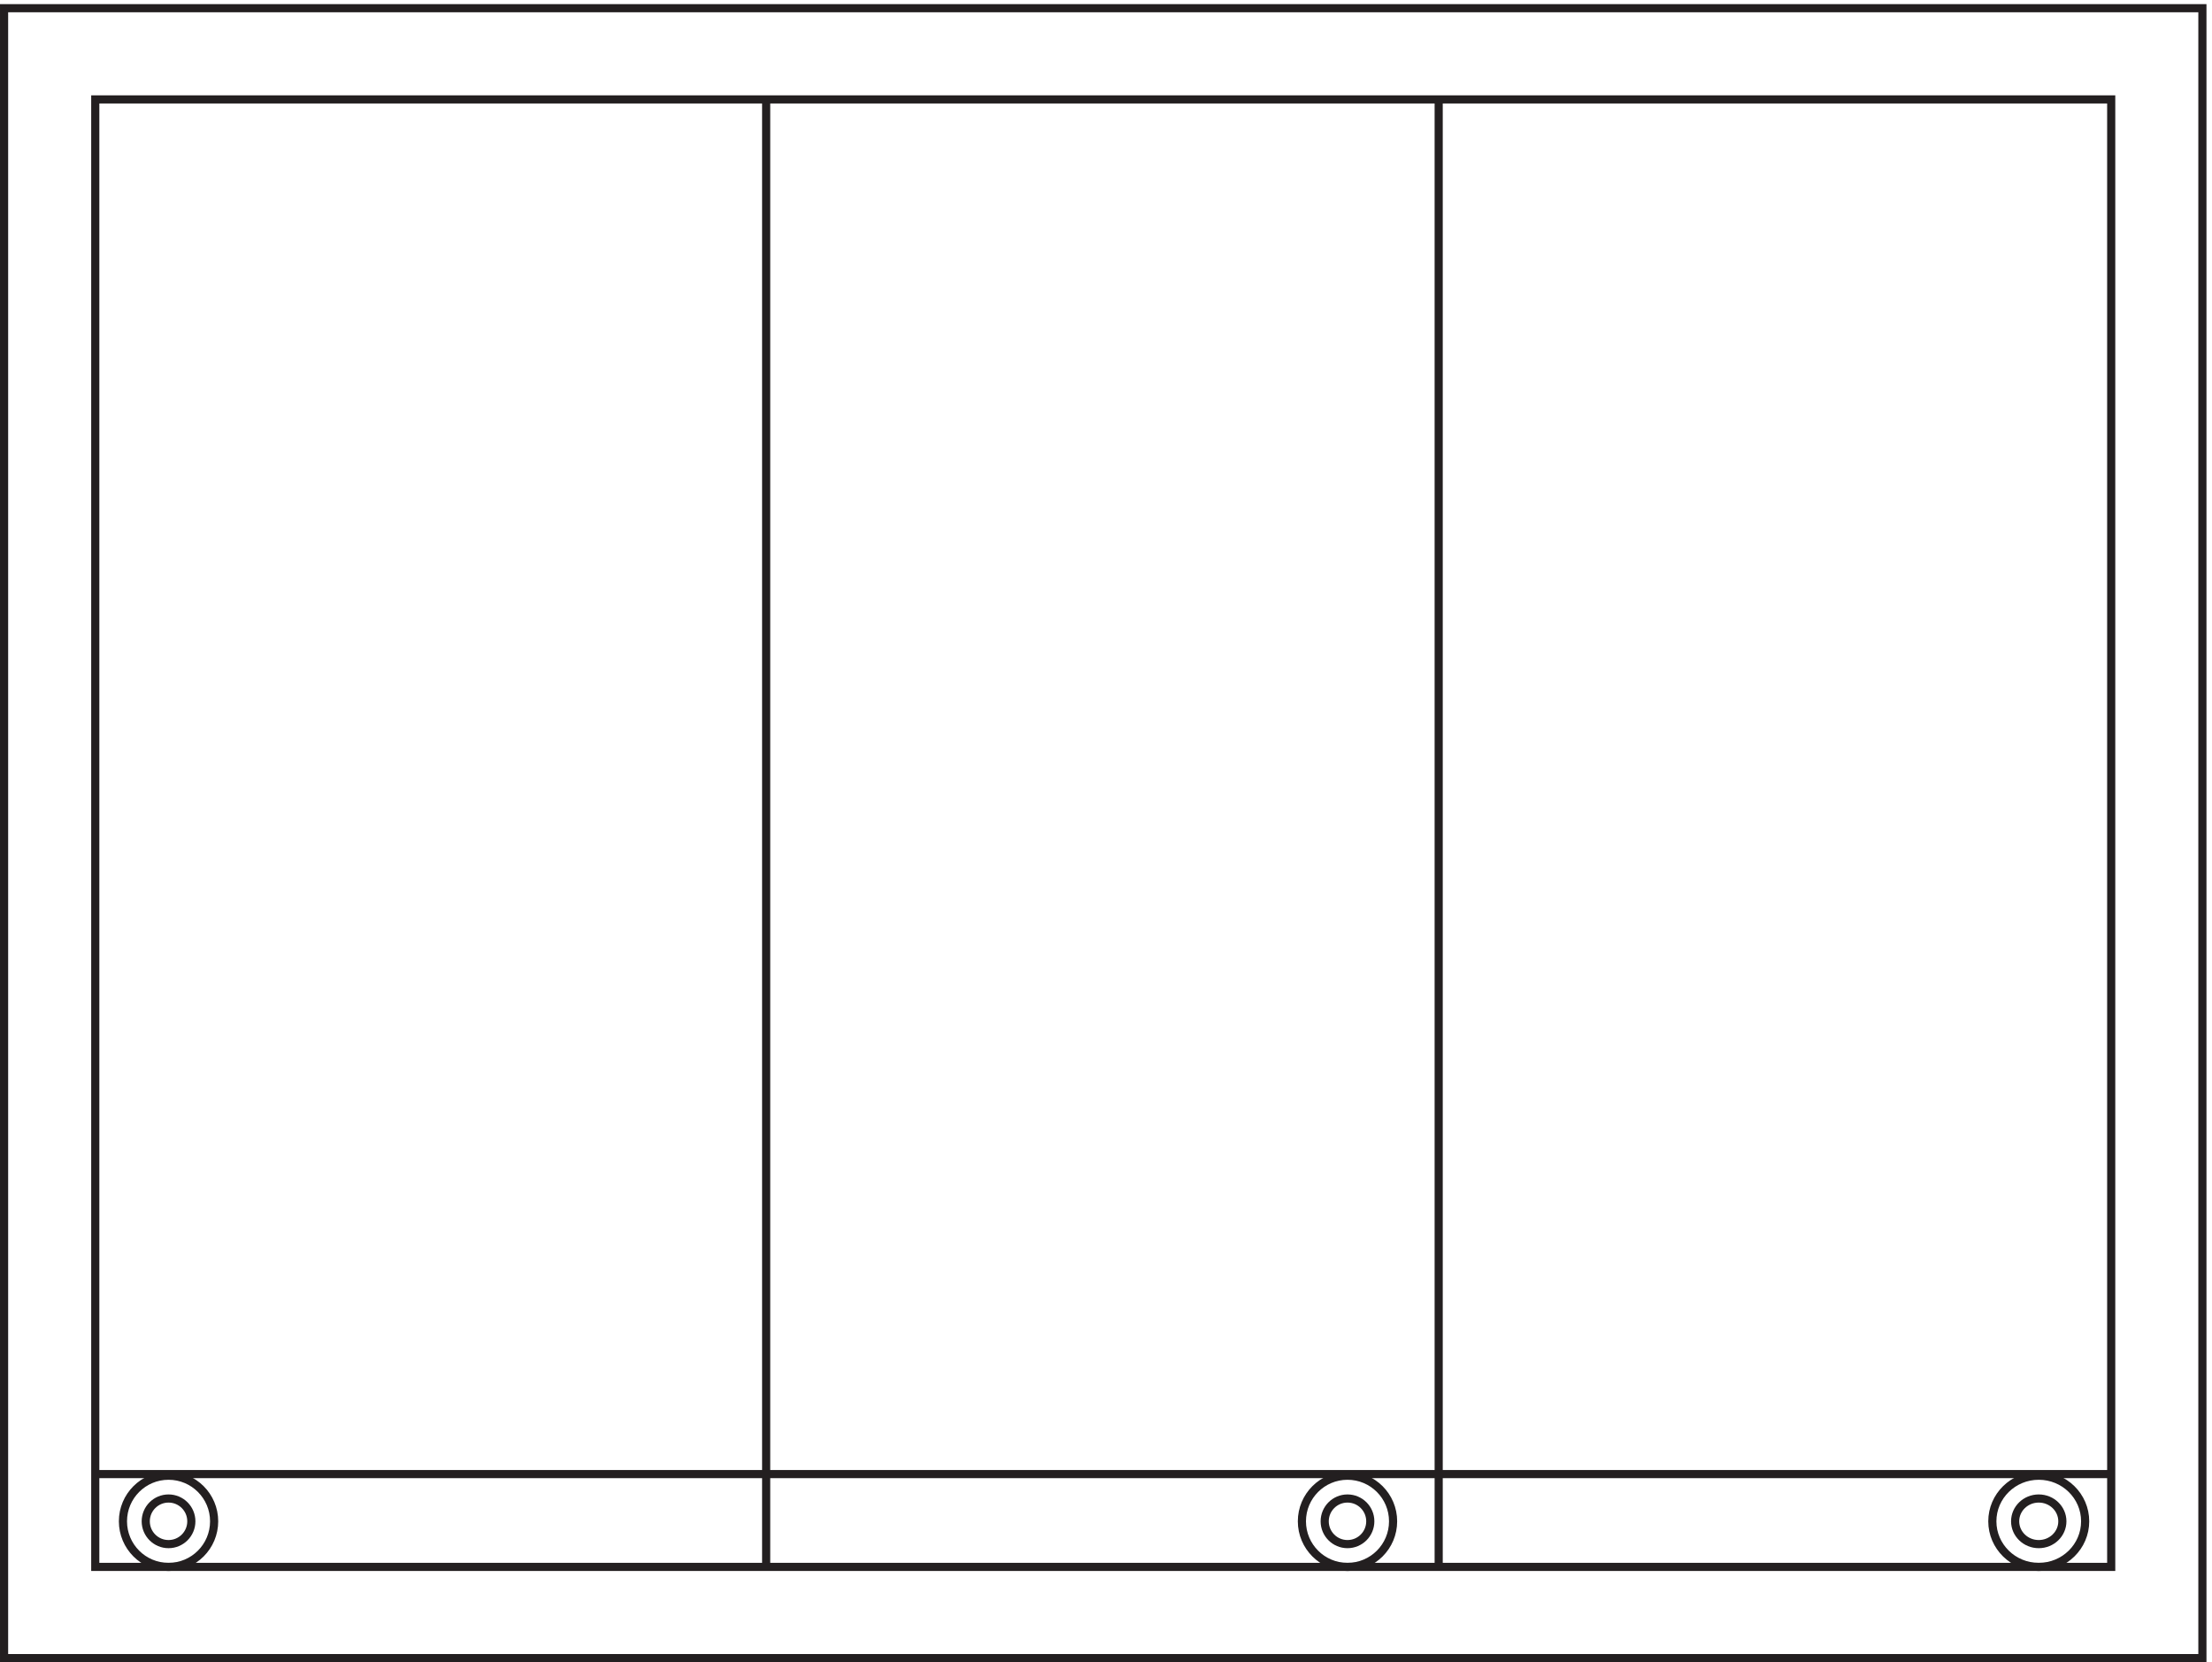 <svg xmlns="http://www.w3.org/2000/svg" xml:space="preserve" width="271" height="203.6"><path d="M3.332 1522.66V3.16H2028.33v1519.5Z" style="fill:none;stroke:#231f20;stroke-width:7.5;stroke-linecap:butt;stroke-linejoin:miter;stroke-miterlimit:10;stroke-dasharray:none;stroke-opacity:1" transform="matrix(.133 0 0 -.133 .056 203.521)"/><path d="M87.332 1438.66V87.16H1944.33v1351.5Zm0-1265.996H1944.33m-619.5 1265.996V87.16m-619.498 0v1351.5" style="fill:none;stroke:#231f20;stroke-width:7.5;stroke-linecap:butt;stroke-linejoin:miter;stroke-miterlimit:10;stroke-dasharray:none;stroke-opacity:1" transform="matrix(.133 0 0 -.133 .056 203.521)"/><path d="M196.832 129.164c0-23.199-18.801-42-42-42-23.195 0-42 18.801-42 42 0 23.195 18.805 42 42 42 23.199 0 42-18.805 42-42zm1085.998 0c0-23.199-18.8-42-42-42s-42 18.801-42 42c0 23.195 18.8 42 42 42s42-18.805 42-42zm637.5 0c0-23.199-19.14-42-42.75-42s-42.75 18.801-42.75 42c0 23.195 19.14 42 42.75 42s42.75-18.805 42.75-42z" style="fill:none;stroke:#231f20;stroke-width:7.5;stroke-linecap:butt;stroke-linejoin:miter;stroke-miterlimit:10;stroke-dasharray:none;stroke-opacity:1" transform="matrix(.133 0 0 -.133 .056 203.521)"/><path d="M175.832 129.164c0-11.598-9.402-21-21-21s-21 9.402-21 21 9.402 21 21 21 21-9.402 21-21zm1085.998 0c0-11.598-9.4-21-21-21s-21 9.402-21 21 9.4 21 21 21 21-9.402 21-21zm637.5 0c0-11.598-9.74-21-21.75-21s-21.75 9.402-21.75 21 9.74 21 21.75 21 21.75-9.402 21.75-21z" style="fill:none;stroke:#231f20;stroke-width:7.5;stroke-linecap:butt;stroke-linejoin:miter;stroke-miterlimit:10;stroke-dasharray:none;stroke-opacity:1" transform="matrix(.133 0 0 -.133 .056 203.521)"/></svg>
